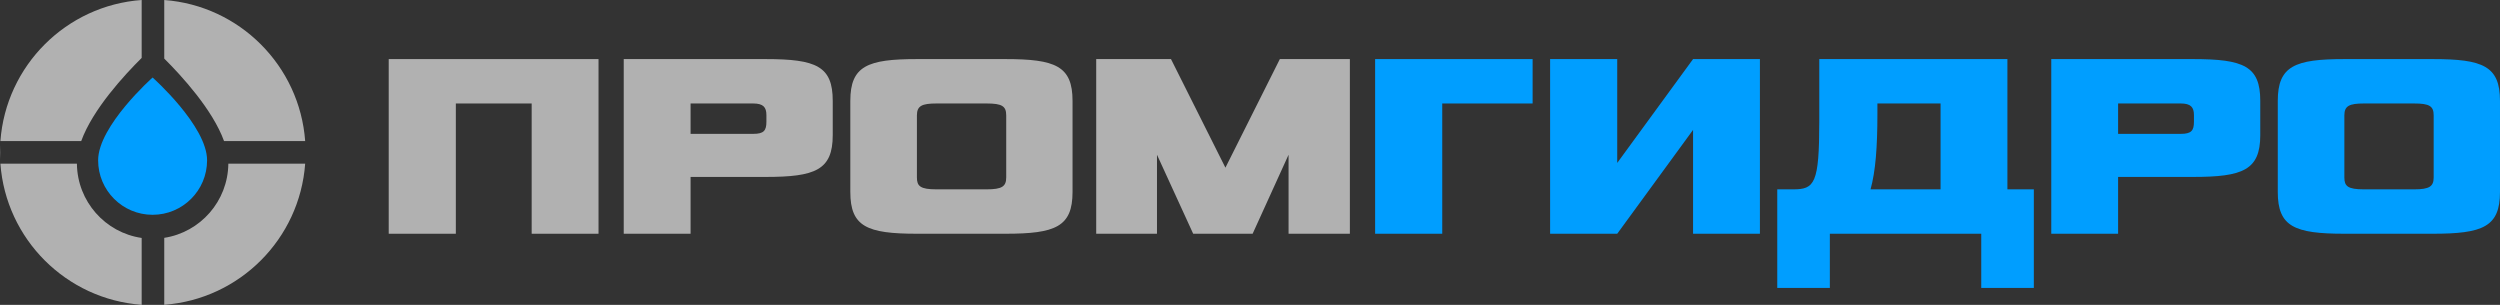 <?xml version="1.0" encoding="UTF-8"?> <svg xmlns="http://www.w3.org/2000/svg" width="246" height="30" viewBox="0 0 246 30" fill="none"><rect x="0" y="0" width="246" height="30" fill="#333333" stroke="none"/><g clip-path="url(#clip0_51_1010)"><path d="M239.395 23H230.685C225.771 23 224.133 22.298 224.133 18.892V9.922C224.133 6.49 225.823 5.814 230.685 5.814H239.395C244.309 5.814 245.999 6.49 245.999 9.922V18.892C245.999 22.324 244.309 23 239.395 23ZM239.473 17.462V11.352C239.473 10.442 239.057 10.182 237.549 10.182H232.609C231.179 10.182 230.685 10.416 230.685 11.352V17.462C230.685 18.32 231.023 18.632 232.609 18.632H237.549C239.057 18.632 239.473 18.346 239.473 17.462Z" fill="#009EFF"></path><path d="M215.806 17.41H208.422V23H201.844V5.814H215.806C220.798 5.814 222.41 6.516 222.41 9.922V13.302C222.41 16.734 220.694 17.41 215.806 17.41ZM215.884 11.976V11.326C215.884 10.546 215.572 10.182 214.584 10.182H208.422V13.172H214.584C215.624 13.172 215.884 12.86 215.884 11.976Z" fill="#009EFF"></path><path d="M180.057 28.33H174.883V18.632H176.443C178.549 18.632 179.017 18.086 179.017 11.95V5.814H197.529V18.632H200.129V28.33H194.955V23H180.057V28.33ZM184.737 11.196C184.737 14.472 184.555 16.864 184.061 18.632H190.951V10.182H184.737V11.196Z" fill="#009EFF"></path><path d="M173.175 23H166.597V12.782L159.135 23H152.531V5.814H159.135V16.032L166.597 5.814H173.175V23Z" fill="#009EFF"></path><path d="M135.312 5.814H150.809V10.182H141.917V23H135.312V5.814Z" fill="#009EFF"></path><path d="M132.827 23H126.795V15.226L123.259 23H117.409L113.847 15.226V23H107.867V5.814H115.225L120.581 16.5L125.937 5.814H132.827V23Z" fill="white" fill-opacity="0.62"></path><path d="M98.934 23H90.224C85.31 23 83.672 22.298 83.672 18.892V9.922C83.672 6.49 85.362 5.814 90.224 5.814H98.934C103.848 5.814 105.538 6.49 105.538 9.922V18.892C105.538 22.324 103.848 23 98.934 23ZM99.012 17.462V11.352C99.012 10.442 98.596 10.182 97.088 10.182H92.148C90.718 10.182 90.224 10.416 90.224 11.352V17.462C90.224 18.32 90.562 18.632 92.148 18.632H97.088C98.596 18.632 99.012 18.346 99.012 17.462Z" fill="white" fill-opacity="0.62"></path><path d="M75.337 17.41H67.953V23H61.375V5.814H75.337C80.329 5.814 81.941 6.516 81.941 9.922V13.302C81.941 16.734 80.225 17.41 75.337 17.41ZM75.415 11.976V11.326C75.415 10.546 75.103 10.182 74.115 10.182H67.953V13.172H74.115C75.155 13.172 75.415 12.86 75.415 11.976Z" fill="white" fill-opacity="0.62"></path><path d="M58.894 23H52.316V10.182H44.854V23H38.25V5.814H58.894V23Z" fill="white" fill-opacity="0.62"></path><path fill-rule="evenodd" clip-rule="evenodd" d="M30.029 16.107H22.469C22.429 19.804 19.708 22.856 16.163 23.404V29.989C23.573 29.439 29.487 23.519 30.029 16.107ZM13.94 29.991V23.414C10.362 22.894 7.608 19.827 7.568 16.107H0.04C0.583 23.53 6.515 29.456 13.94 29.991ZM0.017 15.708C0.006 15.472 0 15.234 0 14.995C0 14.757 0.006 14.519 0.017 14.283L0.017 15.708ZM0.04 13.884H7.99C9.125 10.748 12.268 7.355 13.94 5.699V0C6.515 0.535 0.583 6.461 0.04 13.884ZM16.163 0.002V5.765C17.851 7.443 20.926 10.789 22.047 13.884H30.029C29.487 6.472 23.573 0.552 16.163 0.002Z" fill="white" fill-opacity="0.62"></path><path d="M20.377 15.775C20.377 18.736 17.977 21.136 15.016 21.136C12.056 21.136 9.656 18.736 9.656 15.775C9.656 12.39 15.016 7.627 15.016 7.627C15.016 7.627 20.377 12.39 20.377 15.775Z" fill="#009EFF"></path></g><defs><clipPath id="clip0_51_1010"><rect width="246" height="30" fill="white"></rect></clipPath></defs></svg> 